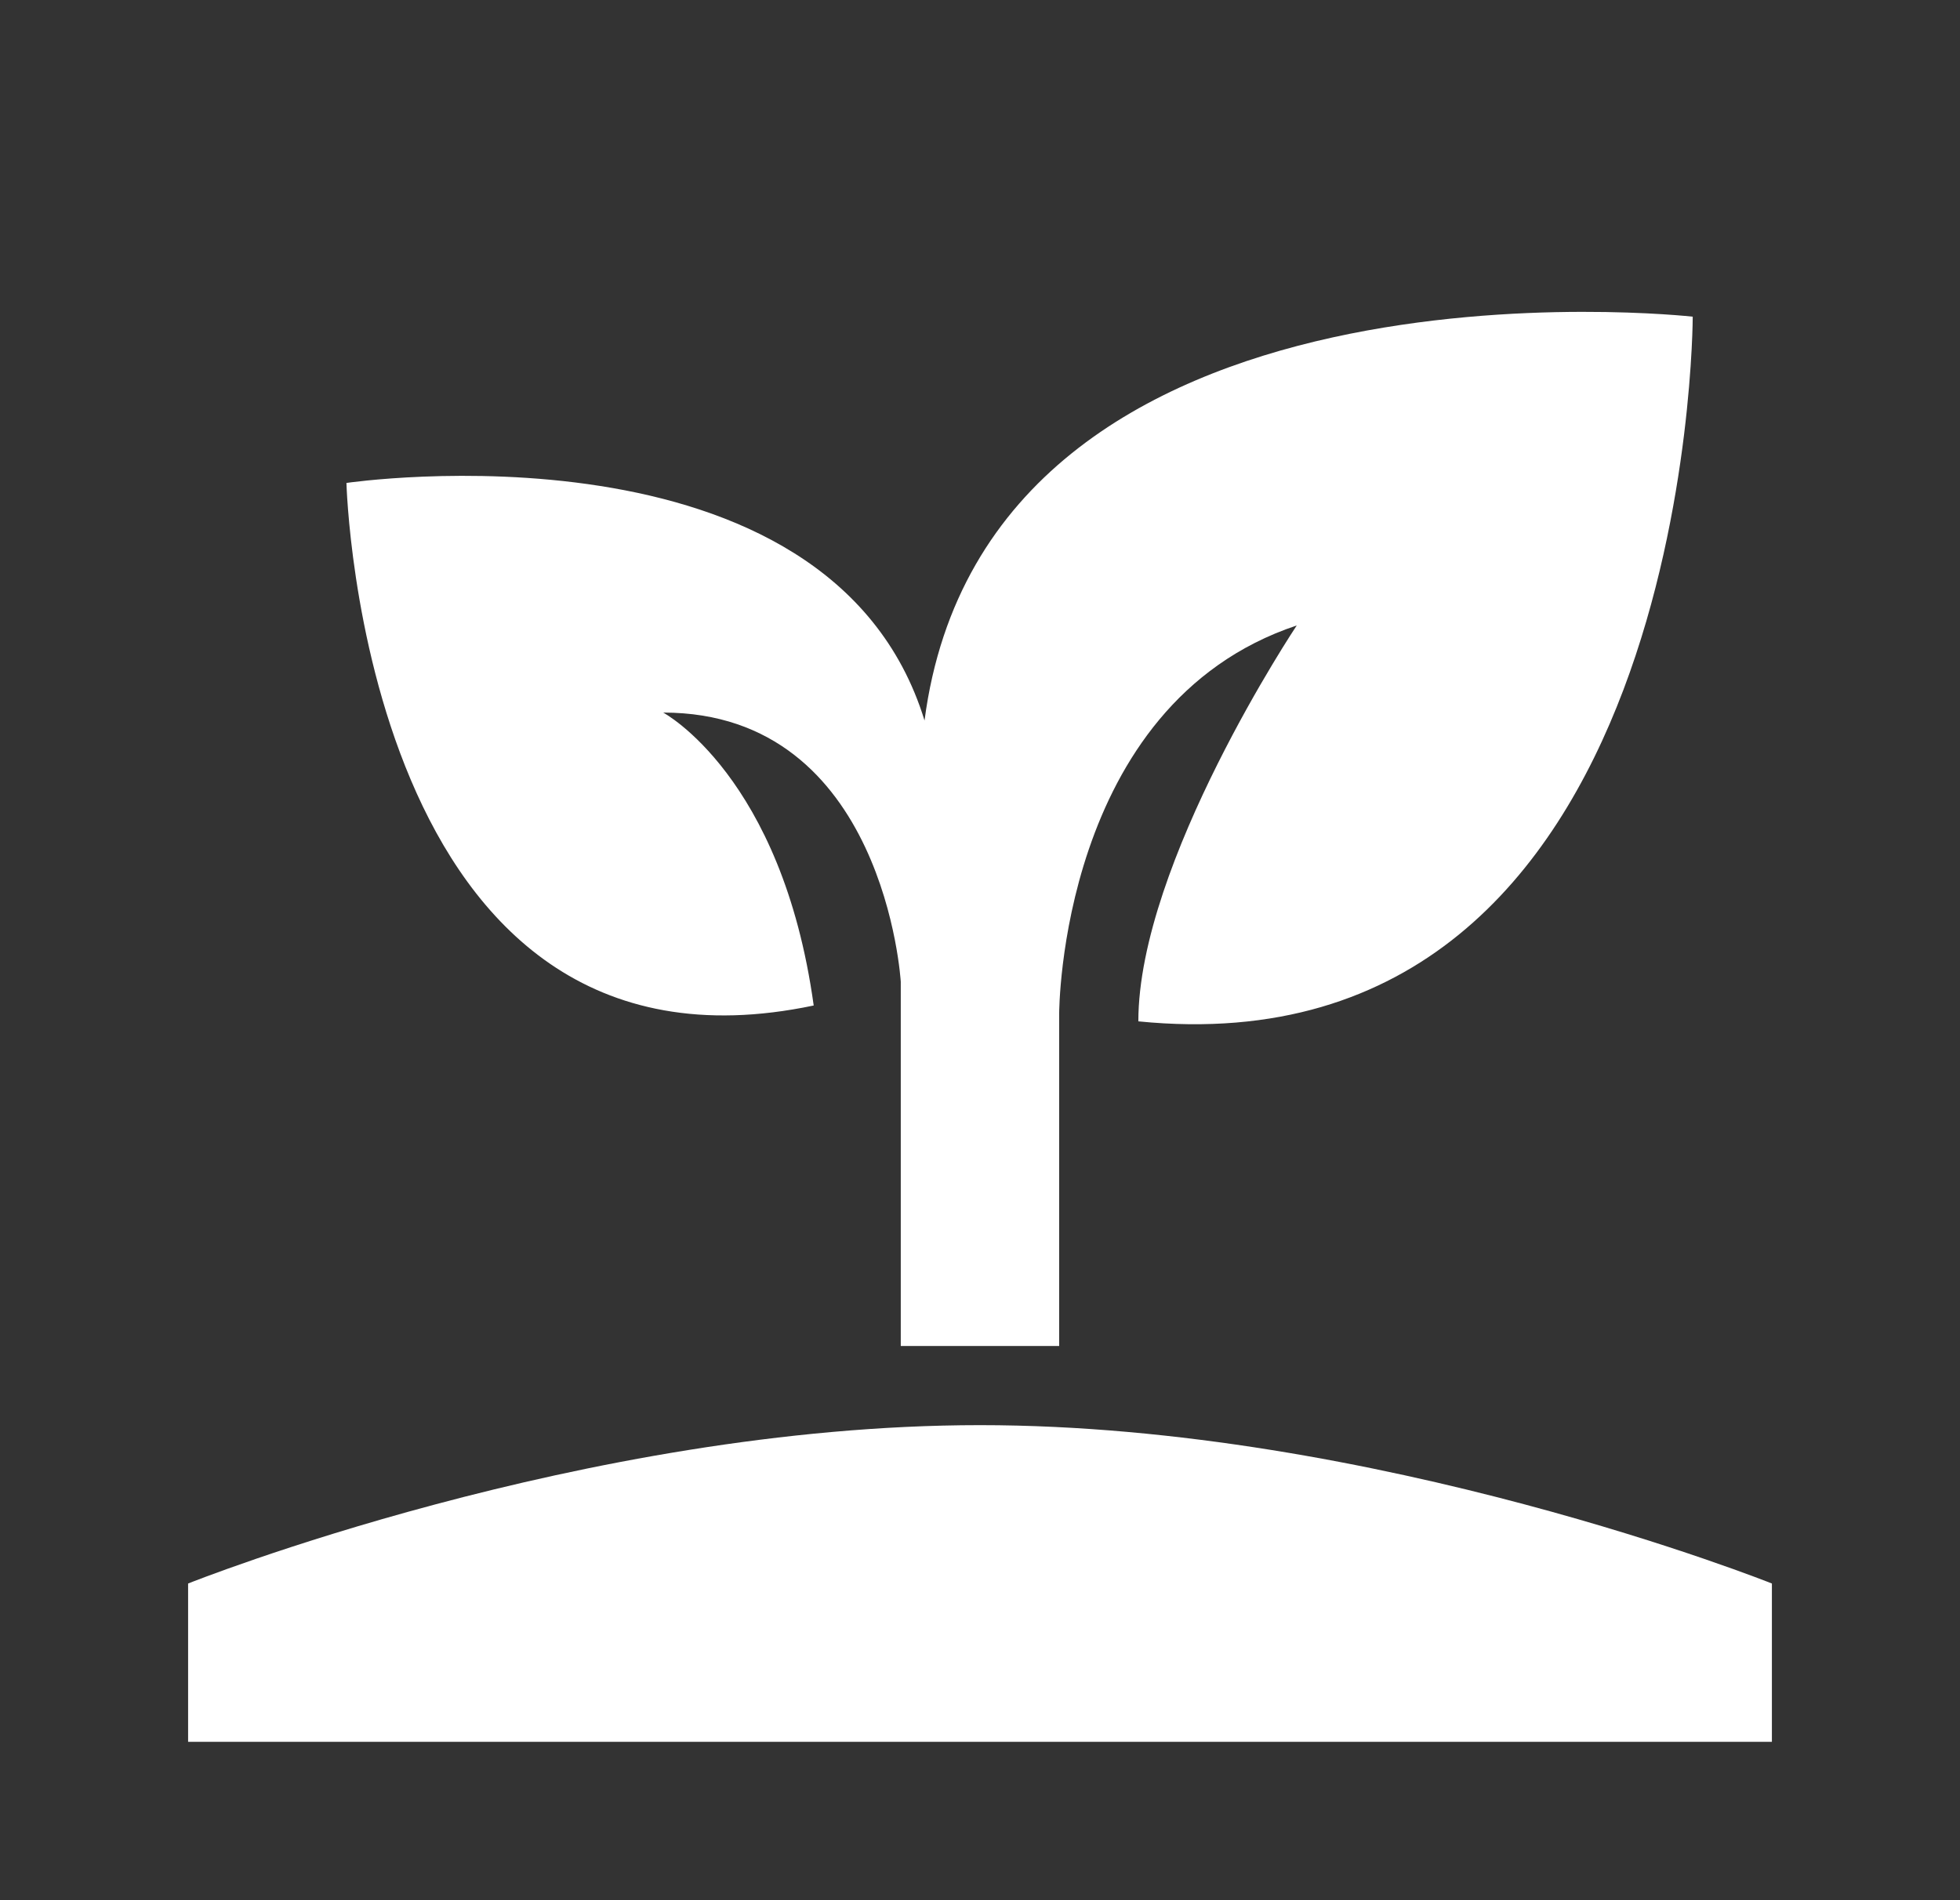 <svg xmlns="http://www.w3.org/2000/svg" width="33" height="32" viewBox="0 0 33 32" fill="none"><rect x="0" y="0" width="33" height="32" fill="#333333" stroke="none"/><path d="M3.167 29.333V26.667C3.167 26.667 9.833 24 16.5 24C23.166 24 29.833 26.667 29.833 26.667V29.333H3.167ZM15.566 12.133C13.966 6.933 5.833 8.133 5.833 8.133C5.833 8.133 6.1 18.533 13.7 16.933C13.166 13.067 11.166 12 11.166 12C14.9 12 15.166 16.533 15.166 16.533V22.667H17.833V17.067C17.833 17.067 17.833 11.867 21.833 10.533C21.833 10.533 19.166 14.533 19.166 17.2C28.5 18.133 28.5 5.333 28.5 5.333C28.5 5.333 16.633 4 15.566 12.133Z" fill="white"></path></svg>